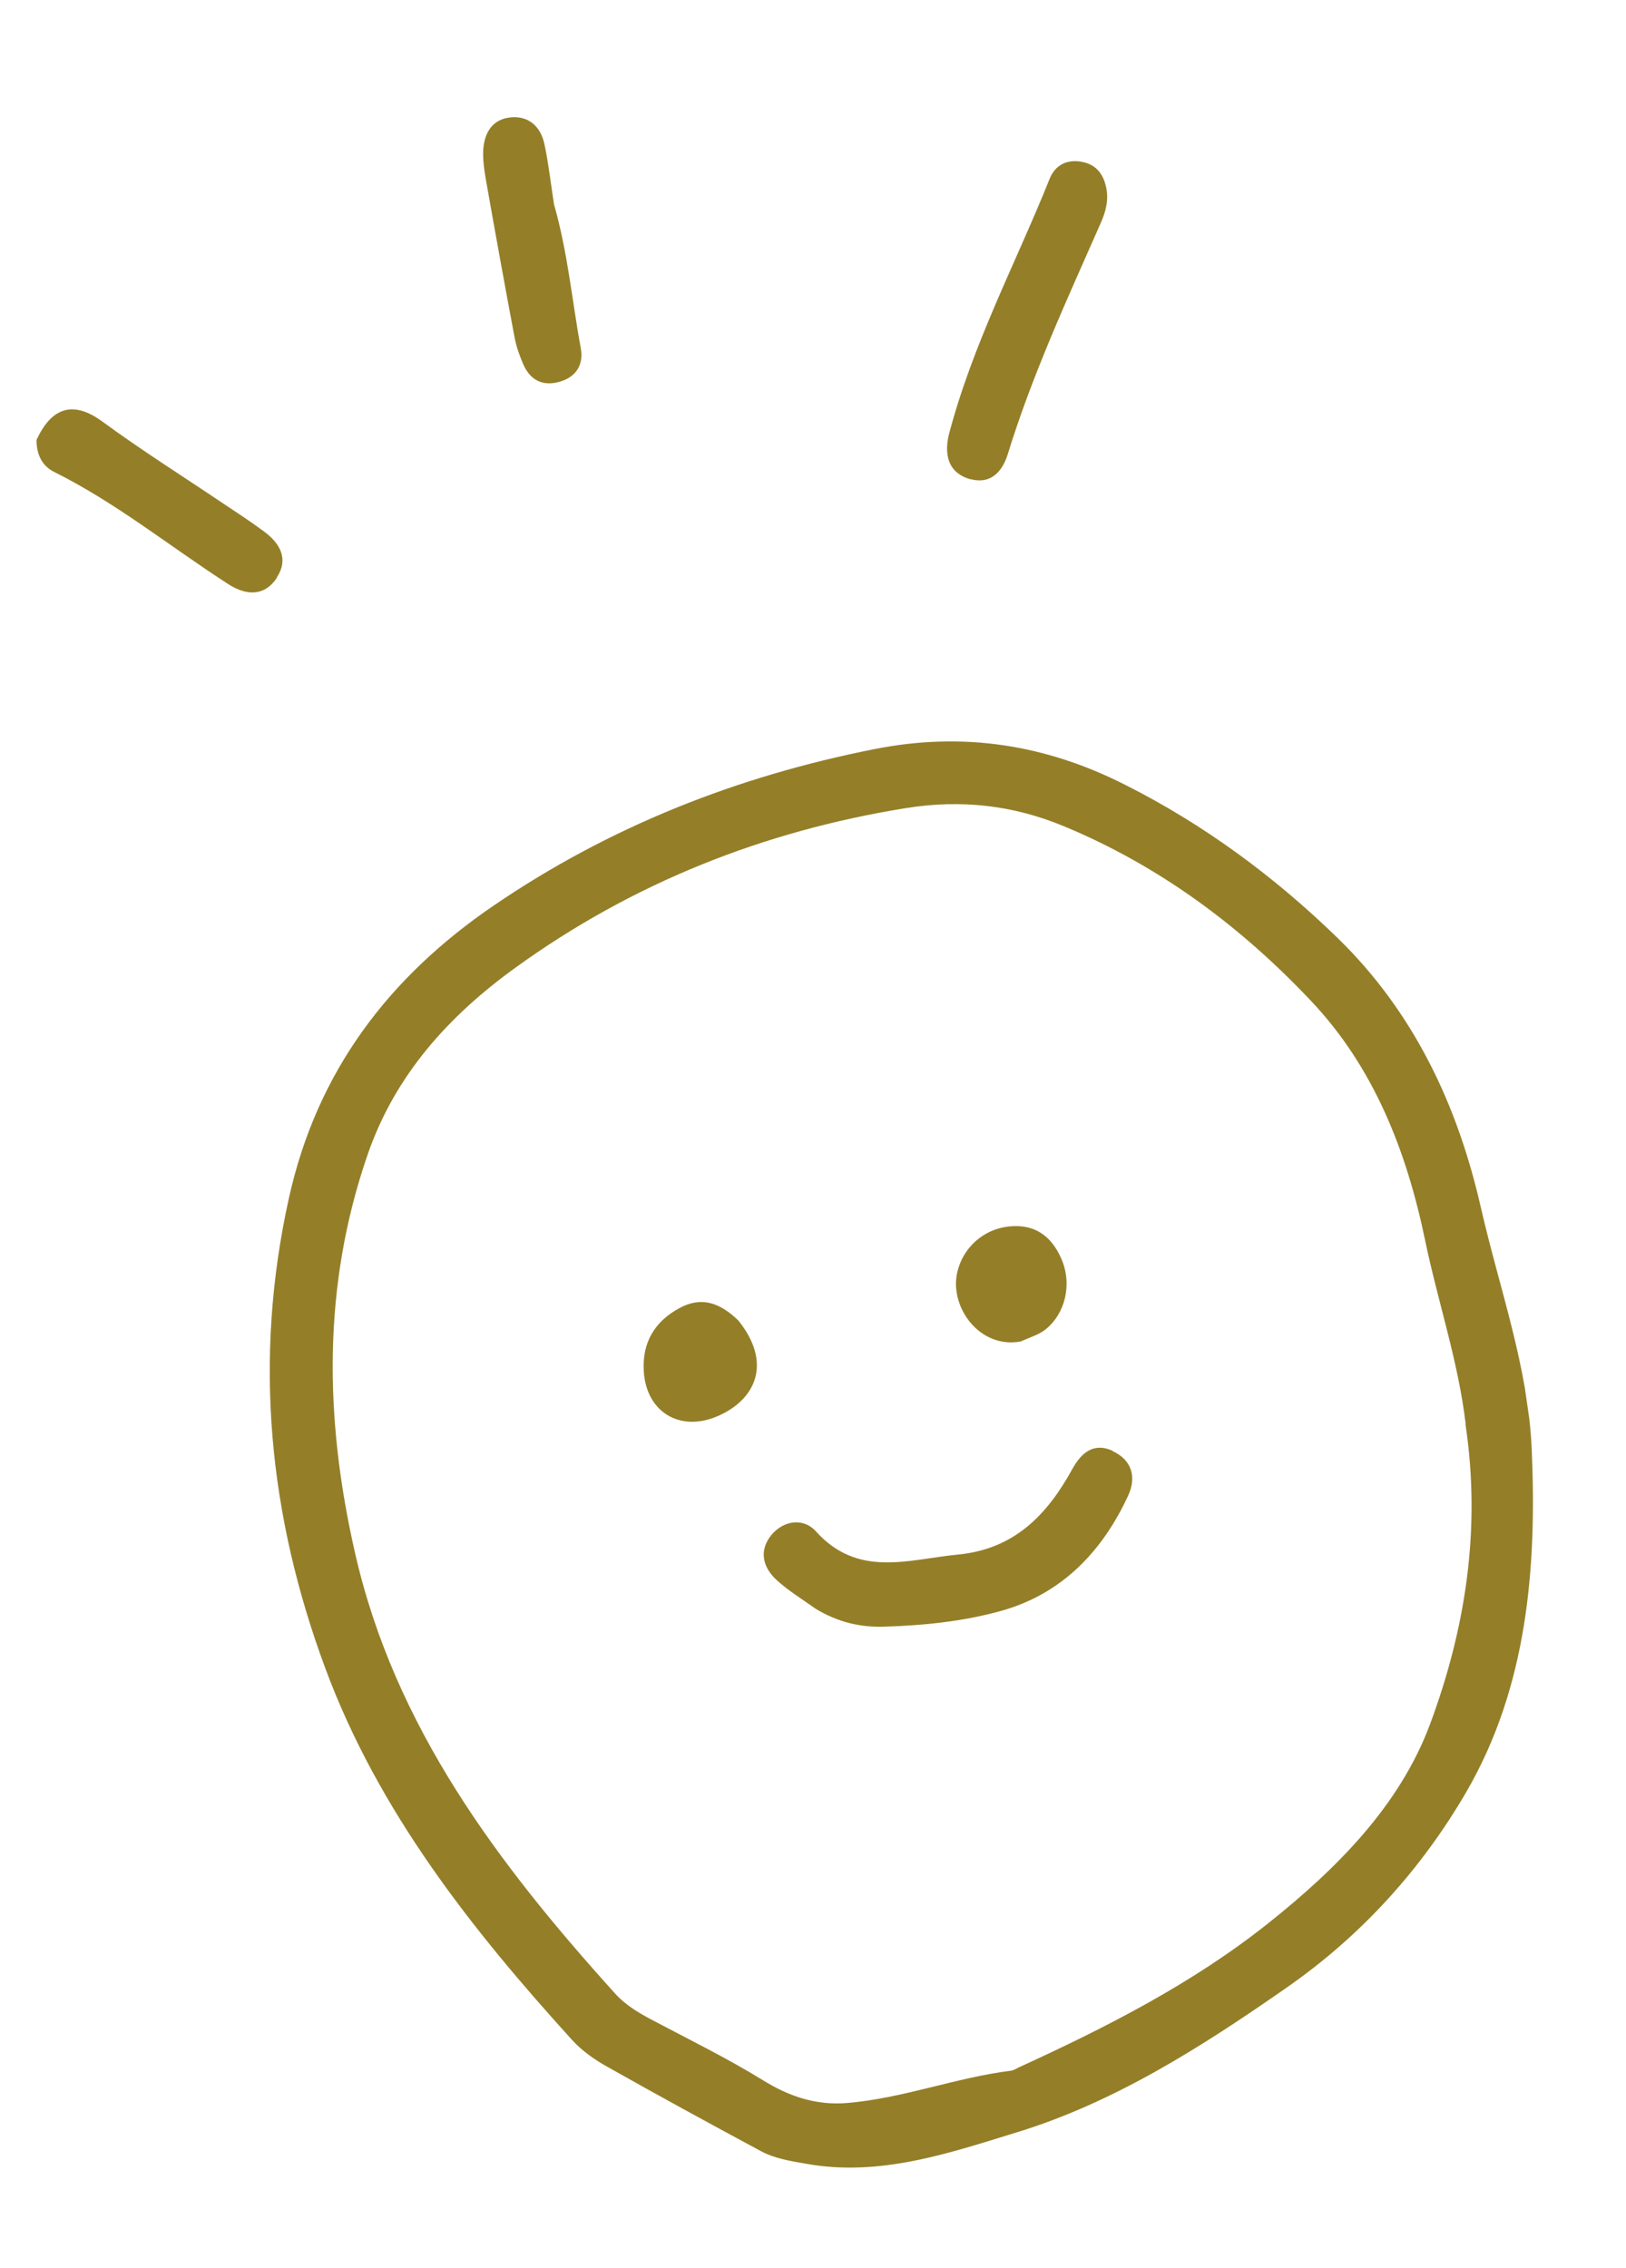 <svg width="76" height="106" viewBox="0 0 76 106" fill="none" xmlns="http://www.w3.org/2000/svg">
<g clip-path="url(#clip0_6272_20648)">
<path d="M45.356 22.393C46.292 22.652 46.843 22.057 47.099 21.242C48.248 17.51 49.882 13.981 51.45 10.421C51.678 9.903 51.824 9.377 51.709 8.787C51.572 8.12 51.227 7.685 50.552 7.56C49.867 7.436 49.322 7.717 49.068 8.339C47.478 12.307 45.448 16.095 44.336 20.368C44.113 21.41 44.419 22.134 45.357 22.403L45.356 22.393Z" fill="#947F28"/>
<path d="M12.94 26.986C13.496 26.148 13.107 25.416 12.371 24.865C11.748 24.399 11.101 23.977 10.453 23.546C8.562 22.272 6.629 21.056 4.787 19.705C3.499 18.759 2.445 18.951 1.708 20.563C1.702 21.291 2.007 21.793 2.519 22.052C5.435 23.501 7.954 25.553 10.671 27.303C11.507 27.839 12.352 27.889 12.942 27.006L12.94 26.986Z" fill="#947F28"/>
<path d="M24.455 17.021C24.773 17.753 25.343 18.065 26.131 17.85C26.918 17.635 27.289 17.057 27.147 16.279C26.738 14.075 26.546 11.829 25.894 9.549C25.737 8.531 25.637 7.626 25.449 6.744C25.282 5.939 24.731 5.412 23.893 5.483C23.035 5.556 22.639 6.179 22.587 7.005C22.567 7.432 22.62 7.869 22.692 8.293C23.133 10.796 23.585 13.297 24.056 15.795C24.137 16.218 24.288 16.631 24.455 17.021Z" fill="#947F28"/>
<path d="M69.222 56.466C68.136 51.662 66.084 47.31 62.523 43.843C59.573 40.974 56.27 38.531 52.567 36.67C48.851 34.791 44.996 34.195 40.881 35.011C34.446 36.282 28.471 38.639 23.054 42.34C18.161 45.682 14.815 50.085 13.505 55.992C11.833 63.528 12.554 70.84 15.212 77.994C17.688 84.659 22.027 90.156 26.747 95.355C27.203 95.855 27.799 96.275 28.392 96.603C30.757 97.939 33.148 99.242 35.546 100.533C36.193 100.884 36.917 101.002 37.653 101.128C41.109 101.761 44.371 100.634 47.525 99.664C52.073 98.271 56.127 95.696 60.111 92.919C63.656 90.458 66.45 87.338 68.531 83.764C71.388 78.846 71.838 73.275 71.592 67.713C71.421 63.868 70.073 60.193 69.221 56.456L69.222 56.466ZM68.495 66.553C69.243 71.537 68.469 76.185 66.855 80.55C65.43 84.403 62.453 87.368 59.253 89.911C55.727 92.713 51.708 94.757 47.613 96.631C47.5 96.687 47.38 96.765 47.261 96.782C44.671 97.105 42.194 98.079 39.578 98.294C38.15 98.409 36.898 97.994 35.666 97.232C33.981 96.192 32.188 95.319 30.437 94.389C29.825 94.063 29.227 93.704 28.759 93.186C23.3 87.143 18.445 80.73 16.594 72.581C15.167 66.331 15.057 60.103 17.19 53.945C18.482 50.223 20.986 47.477 24.069 45.245C29.54 41.283 35.674 38.843 42.349 37.769C44.907 37.36 47.33 37.627 49.704 38.608C54.174 40.459 57.977 43.286 61.268 46.772C64.234 49.9 65.751 53.834 66.611 57.974C67.207 60.848 68.165 63.64 68.507 66.571L68.495 66.553Z" fill="#947F28"/>
<path d="M52.005 67.809C51.108 67.403 50.534 67.91 50.118 68.667C48.941 70.807 47.413 72.401 44.783 72.659C42.452 72.884 40.104 73.768 38.129 71.567C37.576 70.95 36.648 71.034 36.053 71.746C35.47 72.466 35.642 73.24 36.284 73.834C36.821 74.333 37.452 74.716 38.127 75.195C39.156 75.814 40.181 76.061 41.299 76.031C43.16 75.975 45.032 75.786 46.809 75.287C49.625 74.497 51.532 72.515 52.739 69.885C53.131 69.031 52.894 68.226 51.996 67.82L52.005 67.809Z" fill="#947F28"/>
<path d="M34.506 61.714C33.649 60.888 32.786 60.578 31.756 61.14C30.584 61.774 30.01 62.766 30.09 64.088C30.205 66.011 31.796 66.954 33.554 66.185C35.294 65.429 36.131 63.733 34.506 61.714Z" fill="#947F28"/>
<path d="M47.74 62.685C48.187 62.489 48.574 62.373 48.864 62.139C49.797 61.398 50.124 60.018 49.61 58.839C49.156 57.793 48.383 57.197 47.169 57.322C45.964 57.445 44.989 58.323 44.735 59.501C44.389 61.097 45.785 63.068 47.732 62.696L47.74 62.685Z" fill="#947F28"/>
</g>
<defs>
<clipPath id="clip0_6272_20648">
<rect width="62.56" height="97.25" fill="white" transform="translate(0 8.928) rotate(-8.204)"/>
</clipPath>
</defs>
</svg>
